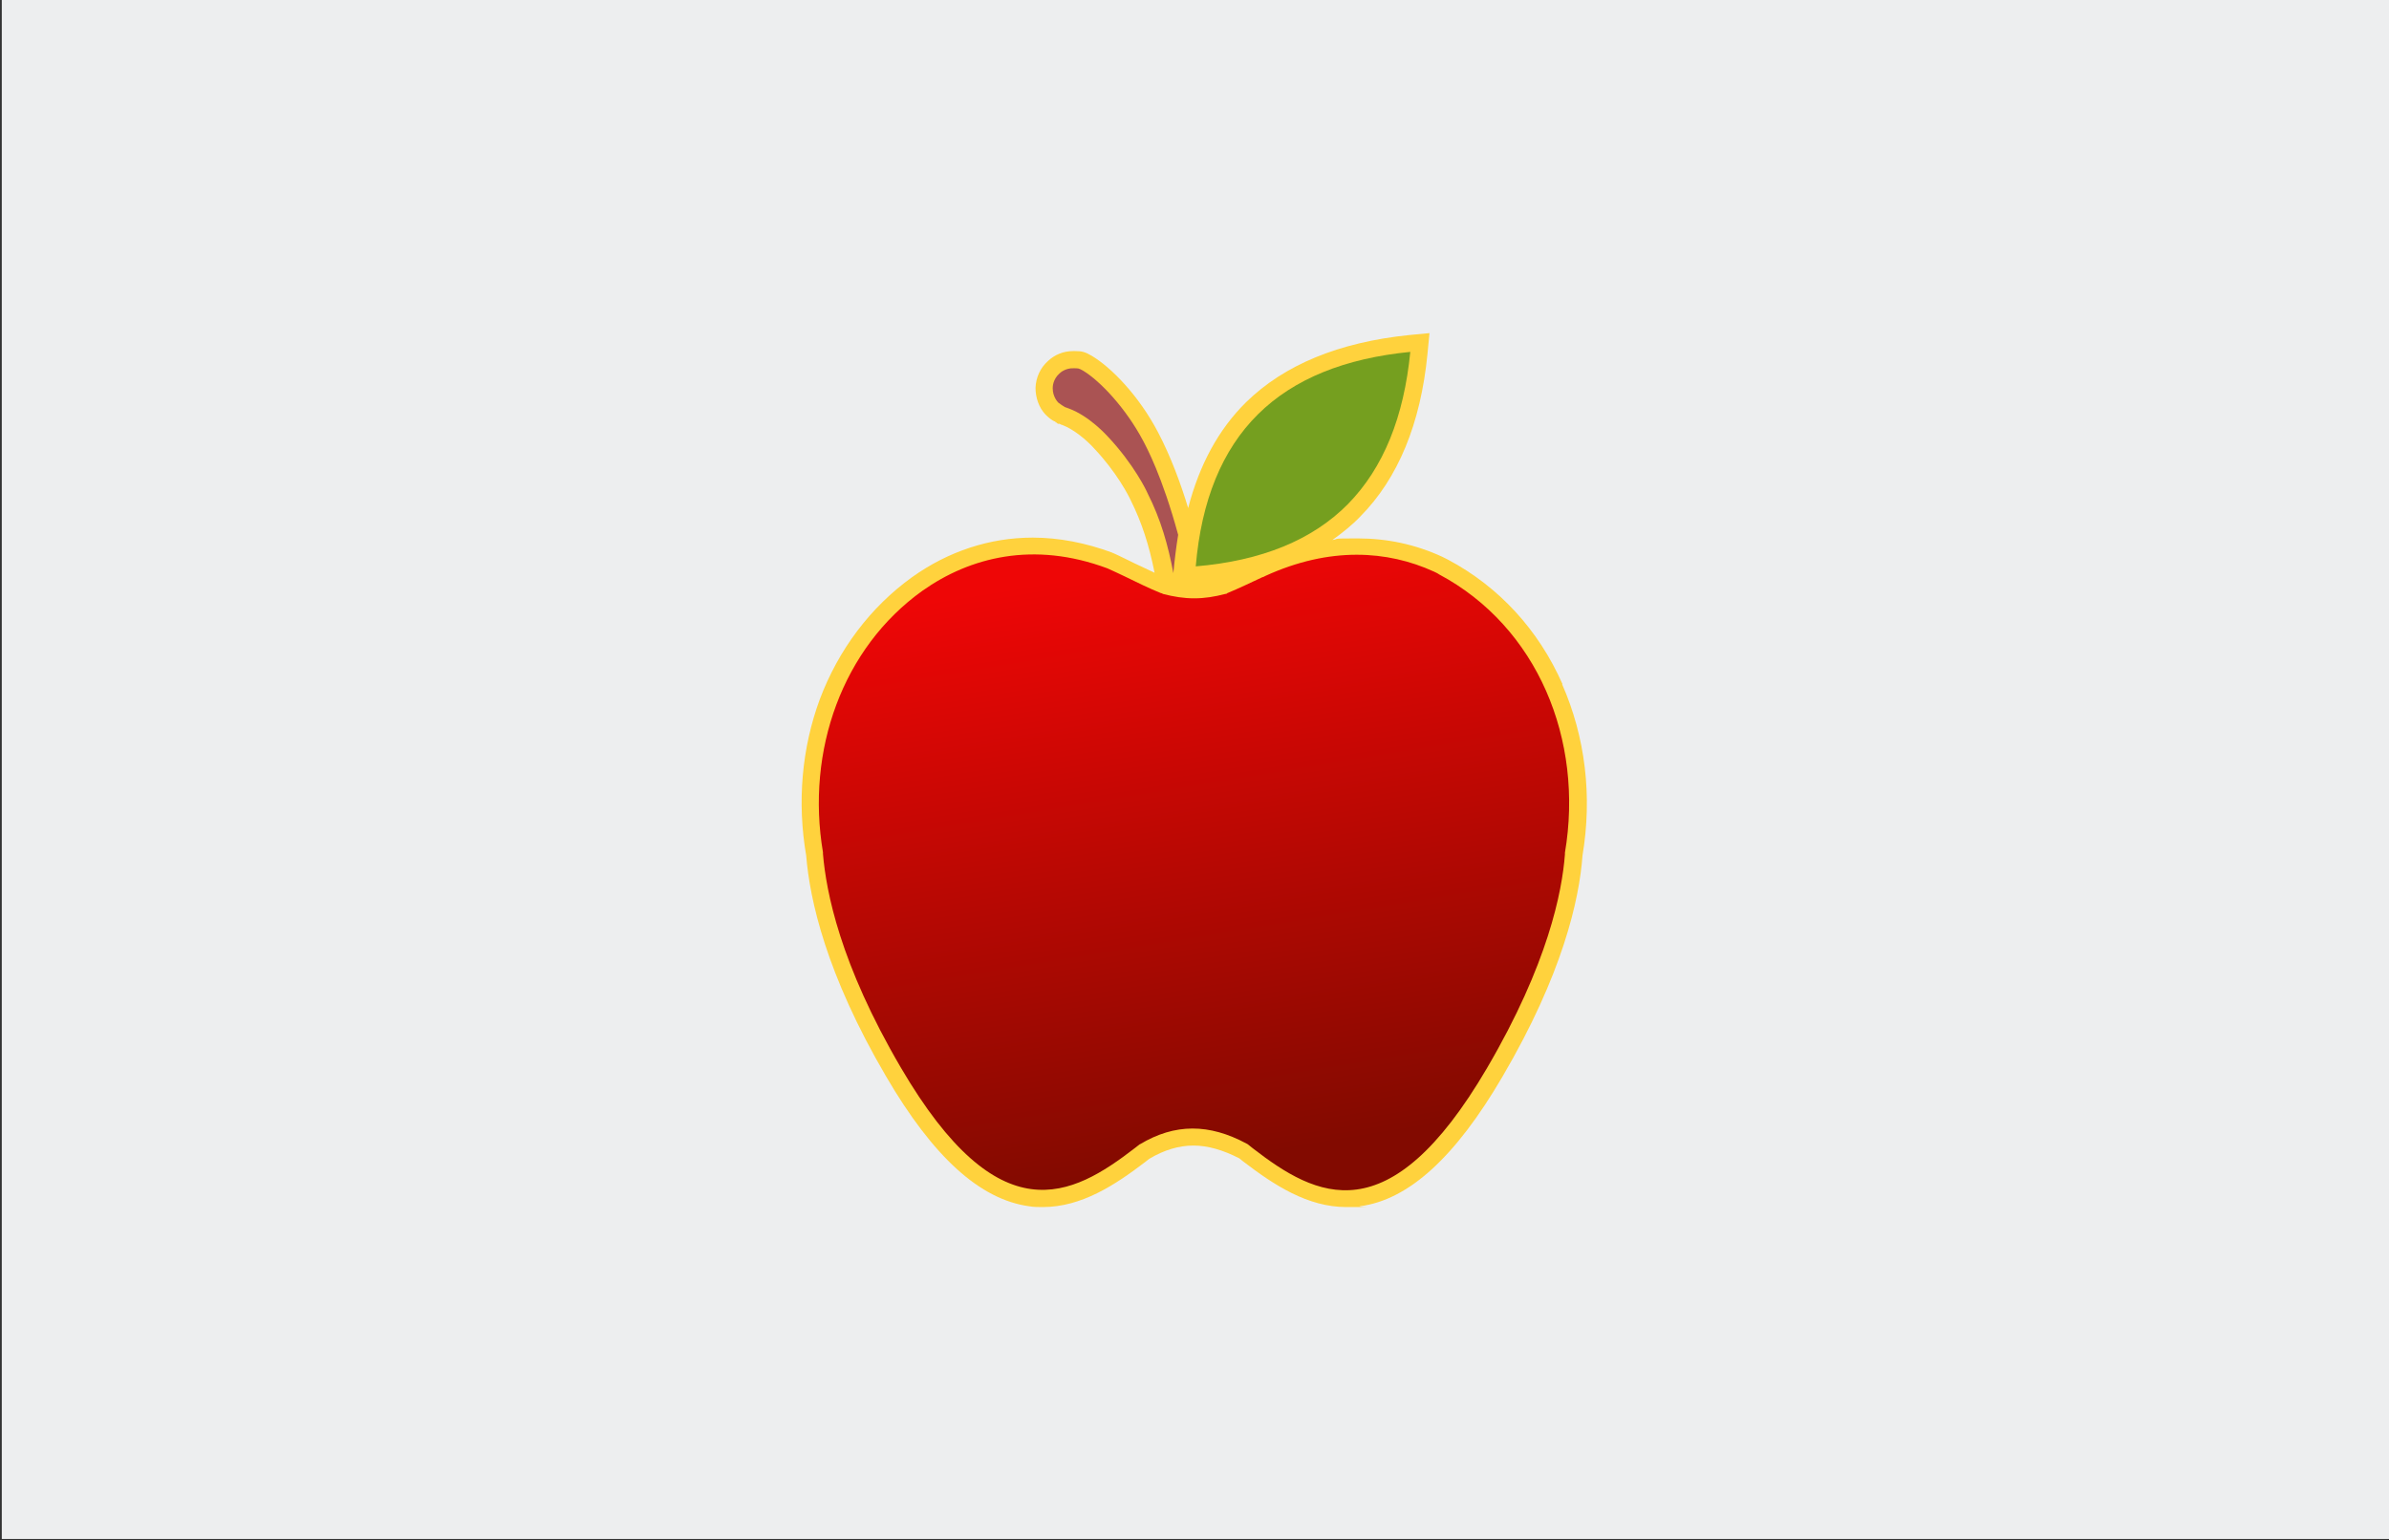 <?xml version="1.0" encoding="UTF-8" standalone="no"?><!DOCTYPE svg PUBLIC "-//W3C//DTD SVG 1.1//EN" "http://www.w3.org/Graphics/SVG/1.1/DTD/svg11.dtd"><svg width="100%" height="100%" viewBox="0 0 3334 2150" version="1.1" xmlns="http://www.w3.org/2000/svg" xmlns:xlink="http://www.w3.org/1999/xlink" xml:space="preserve" xmlns:serif="http://www.serif.com/" style="fill-rule:evenodd;clip-rule:evenodd;stroke-linejoin:round;stroke-miterlimit:2;"><rect x="0" y="0" width="3334" height="2150" fill="#333333" stroke="none"/><rect x="2.5" y="-0.833" width="3332.92" height="2149.17" style="fill:#edeeef;"/><g><g><path d="M2180.6,955.119c-33.455,-75.832 -88.656,-136.051 -160.027,-173.967c-2.788,-1.115 -5.018,-2.788 -7.806,-3.903c-2.788,-1.116 -0,-0 -0,-0c-37.359,-17.286 -76.947,-25.649 -117.651,-25.649c-40.704,-0 -23.976,0.557 -35.686,2.23c13.94,-10.037 27.322,-20.631 39.031,-32.898c52.414,-52.97 84.196,-129.36 93.675,-226.937l2.788,-28.995l-28.995,2.788c-97.02,10.036 -173.409,41.261 -226.937,93.675c-38.474,37.915 -65.238,87.541 -80.851,147.76c-10.036,-33.455 -24.533,-72.486 -41.819,-105.384c-27.321,-52.413 -66.352,-91.444 -92.559,-107.057c-9.479,-5.575 -13.94,-6.691 -23.419,-6.691l-2.788,0c-13.382,0 -25.649,5.019 -35.128,13.94c-10.594,9.479 -16.727,22.861 -17.285,37.358c0,13.382 4.461,27.322 13.94,37.359c4.461,4.46 8.921,7.806 12.267,9.479l1.115,-0c0,0.557 1.115,1.672 1.115,1.672l1.115,0c0,0.558 1.673,1.673 1.673,1.673l2.23,0c1.673,1.115 3.346,1.673 3.904,1.673c16.17,6.133 34.012,21.188 44.049,32.34c10.036,11.152 -0,0 -0,0c31.782,33.455 48.51,66.353 51.298,72.486c15.612,31.225 25.649,62.45 33.455,101.481c-9.479,-4.461 -18.958,-8.921 -28.437,-13.382l-4.46,-2.23c-7.249,-3.346 -15.613,-7.807 -24.534,-11.71l-0.558,0l-0.557,-0.557c-37.359,-13.94 -75.275,-21.189 -111.518,-21.189c-59.662,0 -117.651,18.958 -168.391,55.202c-57.989,41.819 -102.596,100.923 -128.803,170.621c-25.091,68.026 -31.782,143.3 -18.958,218.017c5.019,61.892 27.88,165.603 111.518,308.345c65.795,112.633 131.033,171.737 199.616,181.216c6.133,1.115 12.824,1.115 18.958,1.115c54.086,0 100.923,-30.667 143.857,-63.565c1.673,-1.115 3.346,-2.788 5.018,-3.903c20.631,-12.267 41.262,-18.4 61.335,-18.4c20.073,-0 41.261,6.133 64.123,17.842c1.672,1.673 3.903,2.788 5.575,4.461c42.935,32.898 89.772,63.565 143.858,63.565c54.086,0 12.824,0 18.958,-1.115c68.025,-8.922 133.263,-68.583 199.058,-181.216c83.638,-142.742 107.057,-246.453 111.518,-308.345c13.939,-83.081 3.903,-165.604 -28.437,-239.205l0.557,-0Z" style="fill:#ffd23d;fill-rule:nonzero;"/><path d="M1637.51,800.11c-7.249,-38.474 -17.285,-74.717 -36.243,-112.075c-0.558,-1.673 -18.401,-39.589 -55.759,-79.178c-1.115,-1.115 -25.092,-27.879 -53.528,-38.473c-0,-0 -3.346,-1.115 -6.134,-2.23c-3.345,-2.231 -6.133,-3.904 -8.921,-6.134c-1.115,-1.115 -7.807,-8.364 -7.807,-20.073c0,-1.673 0,-12.267 9.479,-20.631c1.116,-1.115 8.364,-7.806 20.074,-7.248c6.691,-0 6.691,-0 12.824,3.345c23.976,14.497 59.662,52.413 83.638,97.578c5.018,9.479 26.764,49.625 49.068,131.59c-2.788,17.286 -5.019,35.128 -6.691,53.529Z" style="fill:#aa5353;fill-rule:nonzero;"/><path d="M1668.74,790.631c7.806,-92.002 36.8,-162.816 86.983,-212.441c50.183,-49.625 121.554,-78.062 212.441,-86.983c-8.922,90.886 -37.359,161.7 -86.984,212.44c-49.625,50.183 -120.439,79.177 -212.44,86.984Z" style="fill:#759f1f;fill-rule:nonzero;"/><path d="M1591.79,1596.9c-1.116,0 -1.673,1.115 -2.788,1.673c-1.673,1.115 -3.346,2.788 -5.019,3.903c-44.049,34.013 -91.444,64.68 -144.972,57.432c-53.529,-7.249 -113.19,-52.414 -181.774,-169.507c-85.31,-145.53 -104.268,-245.896 -108.729,-298.309l0,-2.23c-23.976,-142.185 27.322,-285.485 138.839,-365.219c66.353,-46.838 155.009,-69.699 258.163,-31.225c8.364,3.903 16.17,7.248 23.976,11.151c17.285,8.364 34.013,16.728 50.741,23.419c1.115,0 1.672,0.558 2.787,1.115c15.055,3.903 28.995,6.134 43.492,6.134c15.055,-0 28.437,-2.231 43.492,-6.134c1.115,0 1.673,0 2.788,-1.115c16.17,-6.691 32.34,-14.497 49.068,-22.303c1.115,-0 2.788,-1.116 3.903,-1.673c90.329,-41.262 170.621,-35.686 235.301,-6.134c2.231,1.116 5.019,2.231 7.249,3.903c137.166,73.044 202.404,230.841 175.64,388.638l-0,2.231c-3.903,51.855 -23.419,152.779 -108.73,298.309c-68.583,117.093 -128.245,162.258 -181.773,169.506c-53.528,7.249 -100.923,-23.418 -144.973,-57.431c-1.672,-1.673 -3.903,-2.788 -5.575,-4.461c-1.116,-1.115 -2.231,-1.673 -3.346,-2.23c-51.855,-27.88 -99.808,-28.437 -148.876,1.115l1.116,-0.558Z" style="fill:url(#_Linear1);fill-rule:nonzero;"/></g></g><defs><linearGradient id="_Linear1" x1="0" y1="0" x2="1" y2="0" gradientUnits="userSpaceOnUse" gradientTransform="matrix(140.512,827.459,-827.459,140.512,1609.08,786.728)"><stop offset="0" style="stop-color:#ee0606;stop-opacity:1"/><stop offset="1" style="stop-color:#820a00;stop-opacity:1"/></linearGradient></defs></svg>